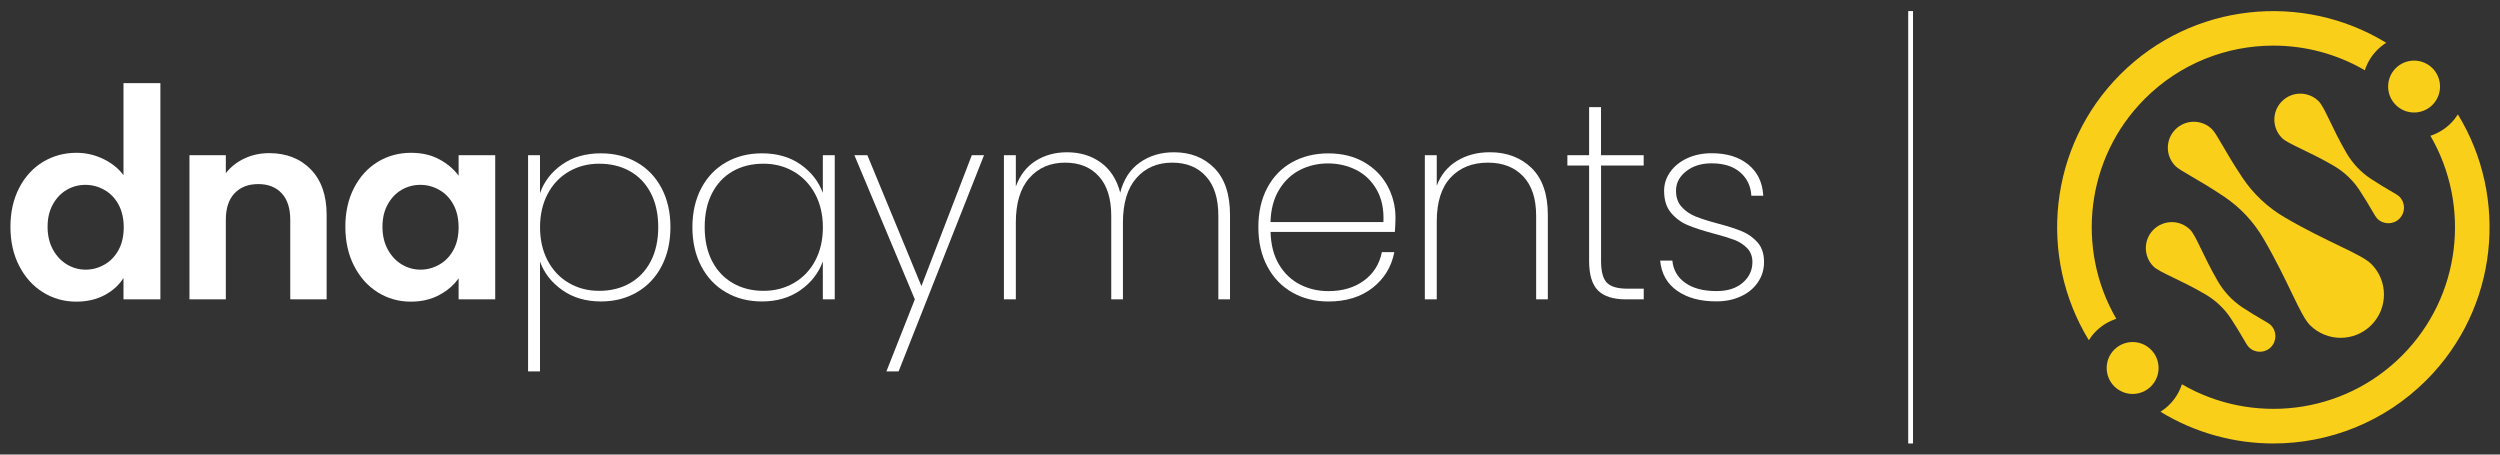 <svg width="187" height="34" viewBox="0 0 187 34" fill="none" xmlns="http://www.w3.org/2000/svg">
<rect x="0" y="0" width="187" height="34" fill="#333333" stroke="none"/>
<g clip-path="url(#clip0_2088_893)">
<path d="M143.094 0.828H142.734V33.172H143.094V0.828Z" fill="white"/>
<path d="M177.371 24.32C178.636 23.055 178.636 21.007 177.371 19.746C176.609 18.984 174.075 18.121 170.888 16.256C169.623 15.516 168.534 14.495 167.722 13.273C166.381 11.254 165.842 10.05 165.468 9.676C164.71 8.918 163.481 8.918 162.723 9.676C161.964 10.434 161.964 11.663 162.723 12.421C163.097 12.795 164.308 13.338 166.327 14.682C167.549 15.494 168.566 16.579 169.307 17.848C171.168 21.032 172.027 23.558 172.789 24.324C174.057 25.585 176.106 25.585 177.371 24.32Z" fill="#FACF1A"/>
<path d="M179.477 16.357C179.933 15.9 179.933 15.164 179.477 14.711C179.254 14.488 178.528 14.165 177.317 13.36C176.584 12.871 175.973 12.22 175.527 11.462C174.41 9.55 173.892 8.03 173.436 7.574C172.677 6.815 171.448 6.815 170.69 7.574C169.932 8.332 169.932 9.561 170.69 10.319C171.15 10.776 172.663 11.29 174.575 12.407C175.333 12.853 175.987 13.464 176.472 14.197C177.277 15.408 177.604 16.134 177.827 16.36C178.284 16.813 179.02 16.813 179.477 16.357Z" fill="#FACF1A"/>
<path d="M165.914 21.072C164.796 19.16 164.279 17.64 163.822 17.183C163.064 16.425 161.835 16.425 161.077 17.183C160.318 17.942 160.318 19.171 161.077 19.929C161.537 20.385 163.05 20.899 164.962 22.017C165.72 22.462 166.374 23.073 166.859 23.806C167.664 25.018 167.991 25.744 168.214 25.97C168.67 26.426 169.407 26.426 169.86 25.97C170.313 25.514 170.316 24.777 169.86 24.324C169.637 24.101 168.911 23.778 167.7 22.973C166.971 22.48 166.36 21.83 165.914 21.072Z" fill="#FACF1A"/>
<path d="M160.433 7.387C163.082 4.738 166.564 3.412 170.047 3.412C172.415 3.412 174.783 4.027 176.889 5.256C177.073 4.695 177.382 4.17 177.827 3.728C178.029 3.527 178.251 3.351 178.488 3.2C172.257 -0.609 163.991 0.174 158.604 5.561C153.217 10.948 152.434 19.214 156.243 25.445C156.394 25.212 156.567 24.989 156.771 24.784C157.206 24.349 157.731 24.033 158.299 23.846C155.273 18.639 155.984 11.839 160.433 7.387Z" fill="#FACF1A"/>
<path d="M183.85 8.558C183.699 8.795 183.523 9.018 183.322 9.219C182.887 9.654 182.362 9.971 181.795 10.157C184.824 15.361 184.113 22.157 179.66 26.61C175.207 31.062 168.412 31.77 163.208 28.744C163.021 29.312 162.705 29.837 162.266 30.272C162.065 30.473 161.842 30.649 161.605 30.8C164.185 32.378 167.118 33.172 170.047 33.172C174.19 33.172 178.334 31.594 181.489 28.439C186.876 23.055 187.66 14.786 183.85 8.558Z" fill="#FACF1A"/>
<path d="M181.946 7.847C182.704 7.088 182.704 5.859 181.946 5.101C181.187 4.343 179.958 4.343 179.2 5.101C178.442 5.859 178.442 7.088 179.2 7.847C179.958 8.605 181.187 8.605 181.946 7.847Z" fill="#FACF1A"/>
<path d="M158.148 26.153C157.39 26.912 157.39 28.141 158.148 28.899C158.906 29.657 160.135 29.657 160.893 28.899C161.652 28.141 161.652 26.912 160.893 26.153C160.135 25.395 158.906 25.395 158.148 26.153Z" fill="#FACF1A"/>
<path fill-rule="evenodd" clip-rule="evenodd" d="M1.432 14.06C1.867 13.216 2.46 12.569 3.211 12.113C3.962 11.66 4.799 11.43 5.719 11.43C6.42 11.43 7.085 11.581 7.721 11.886C8.357 12.192 8.86 12.598 9.237 13.101V6.219H11.997V22.391H9.237V20.795C8.9 21.327 8.429 21.755 7.818 22.078C7.21 22.401 6.503 22.563 5.701 22.563C4.795 22.563 3.965 22.329 3.214 21.862C2.463 21.395 1.87 20.738 1.435 19.886C0.997 19.041 0.781 18.064 0.781 16.96C0.781 15.872 0.997 14.905 1.432 14.06ZM8.864 15.297C8.605 14.822 8.256 14.459 7.814 14.208C7.372 13.956 6.901 13.827 6.395 13.827C5.888 13.827 5.424 13.949 4.997 14.197C4.569 14.445 4.224 14.804 3.958 15.279C3.692 15.753 3.559 16.314 3.559 16.96C3.559 17.611 3.692 18.175 3.958 18.664C4.224 19.149 4.573 19.523 5.008 19.782C5.442 20.04 5.906 20.17 6.398 20.17C6.905 20.17 7.376 20.044 7.818 19.789C8.26 19.537 8.608 19.174 8.867 18.7C9.126 18.226 9.255 17.658 9.255 16.996C9.255 16.339 9.122 15.771 8.864 15.297Z" fill="white"/>
<path d="M23.246 12.669C24.037 13.482 24.432 14.614 24.432 16.066V22.391H21.711V16.436C21.711 15.581 21.499 14.923 21.072 14.459C20.644 13.999 20.062 13.769 19.322 13.769C18.57 13.769 17.977 13.999 17.543 14.459C17.108 14.919 16.892 15.577 16.892 16.436V22.391H14.172V11.609H16.892V12.953C17.255 12.486 17.719 12.12 18.283 11.854C18.847 11.588 19.465 11.455 20.137 11.455C21.417 11.455 22.455 11.861 23.246 12.669Z" fill="white"/>
<path fill-rule="evenodd" clip-rule="evenodd" d="M28.248 12.113C27.504 12.569 26.915 13.216 26.48 14.06C26.045 14.905 25.83 15.872 25.833 16.957C25.833 18.06 26.049 19.038 26.484 19.886C26.919 20.738 27.508 21.395 28.252 21.862C28.996 22.329 29.822 22.563 30.728 22.563C31.529 22.563 32.241 22.398 32.855 22.067C33.47 21.737 33.955 21.32 34.304 20.813V22.391H37.042V11.609H34.304V13.14C33.941 12.648 33.459 12.238 32.855 11.915C32.252 11.591 31.547 11.43 30.746 11.43C29.826 11.43 28.992 11.66 28.248 12.113ZM32.863 14.208C33.305 14.459 33.653 14.822 33.912 15.297C34.171 15.771 34.3 16.339 34.304 16.996C34.304 17.658 34.174 18.226 33.916 18.7C33.657 19.174 33.308 19.537 32.866 19.789C32.424 20.044 31.953 20.17 31.447 20.17C30.954 20.17 30.491 20.04 30.056 19.782C29.621 19.523 29.273 19.149 29.007 18.664C28.741 18.175 28.608 17.611 28.608 16.96C28.608 16.314 28.741 15.753 29.007 15.279C29.273 14.804 29.617 14.445 30.045 14.197C30.473 13.949 30.936 13.827 31.443 13.827C31.95 13.827 32.421 13.956 32.863 14.208Z" fill="white"/>
<path fill-rule="evenodd" clip-rule="evenodd" d="M42.048 12.303C42.85 11.746 43.816 11.469 44.952 11.469C45.955 11.469 46.853 11.696 47.64 12.145C48.427 12.594 49.042 13.237 49.484 14.071C49.926 14.905 50.148 15.879 50.148 16.989C50.148 18.1 49.926 19.077 49.484 19.918C49.042 20.759 48.427 21.406 47.64 21.862C46.853 22.319 45.958 22.549 44.952 22.549C43.827 22.549 42.868 22.268 42.066 21.704C41.265 21.144 40.708 20.432 40.392 19.57V27.781H39.5V11.609H40.392V14.448C40.697 13.575 41.25 12.86 42.048 12.303ZM48.682 14.448C48.312 13.733 47.795 13.187 47.126 12.81C46.458 12.432 45.689 12.245 44.815 12.245C43.982 12.245 43.231 12.44 42.555 12.831C41.879 13.223 41.351 13.776 40.97 14.499C40.586 15.221 40.395 16.051 40.395 16.989C40.395 17.942 40.586 18.779 40.97 19.501C41.355 20.224 41.883 20.781 42.555 21.169C43.231 21.561 43.982 21.755 44.815 21.755C45.689 21.755 46.458 21.564 47.126 21.18C47.795 20.795 48.312 20.245 48.682 19.53C49.052 18.815 49.236 17.967 49.236 16.989C49.236 16.012 49.052 15.164 48.682 14.448Z" fill="white"/>
<path fill-rule="evenodd" clip-rule="evenodd" d="M54.303 12.145C53.516 12.594 52.901 13.237 52.459 14.071C52.017 14.905 51.795 15.879 51.791 16.989C51.791 18.1 52.014 19.077 52.456 19.918C52.898 20.759 53.512 21.406 54.299 21.862C55.087 22.319 55.981 22.549 56.988 22.549C58.112 22.549 59.072 22.268 59.873 21.704C60.671 21.144 61.232 20.425 61.548 19.552V22.391H62.439V11.609H61.548V14.427C61.232 13.568 60.675 12.86 59.884 12.303C59.093 11.746 58.127 11.469 56.991 11.469C55.985 11.469 55.09 11.696 54.303 12.145ZM59.37 12.831C60.042 13.223 60.574 13.776 60.966 14.499C61.354 15.221 61.548 16.051 61.552 16.989C61.552 17.942 61.361 18.779 60.977 19.501C60.592 20.224 60.06 20.777 59.381 21.169C58.698 21.561 57.944 21.755 57.11 21.755C56.251 21.755 55.489 21.564 54.821 21.18C54.152 20.795 53.635 20.245 53.264 19.53C52.894 18.815 52.711 17.97 52.711 16.989C52.711 16.012 52.894 15.164 53.264 14.448C53.635 13.733 54.148 13.187 54.81 12.81C55.471 12.432 56.236 12.245 57.11 12.245C57.944 12.245 58.695 12.44 59.37 12.831Z" fill="white"/>
<path d="M73.605 11.609L67.215 27.781H66.303L68.43 22.391L63.909 11.609H64.879L68.922 21.399L72.692 11.609H73.605Z" fill="white"/>
<path d="M92.005 16.076C92.005 14.527 91.613 13.36 90.833 12.572C90.054 11.786 89.047 11.39 87.818 11.39C86.837 11.39 85.985 11.645 85.26 12.156C84.534 12.666 84.045 13.417 83.793 14.409C83.531 13.417 83.046 12.666 82.338 12.156C81.633 11.645 80.789 11.39 79.811 11.39C78.924 11.39 78.14 11.606 77.461 12.037C76.782 12.468 76.29 13.104 75.984 13.953V11.609H75.093V22.391H75.984V16.651C75.984 15.196 76.318 14.085 76.994 13.316C77.669 12.551 78.561 12.166 79.671 12.166C80.742 12.166 81.583 12.508 82.198 13.191C82.812 13.87 83.121 14.854 83.121 16.137V22.391H83.995V16.651C83.995 15.196 84.329 14.085 85.004 13.316C85.68 12.551 86.571 12.166 87.682 12.166C88.749 12.166 89.594 12.508 90.208 13.191C90.826 13.87 91.132 14.854 91.132 16.137V22.391H92.005V16.076Z" fill="white"/>
<path fill-rule="evenodd" clip-rule="evenodd" d="M104.335 17.349H95.038C95.063 18.315 95.275 19.128 95.674 19.792C96.07 20.454 96.594 20.95 97.241 21.28C97.888 21.611 98.596 21.776 99.361 21.776C100.418 21.776 101.306 21.514 102.017 20.993C102.732 20.472 103.182 19.76 103.365 18.858H104.296C104.084 19.958 103.541 20.845 102.671 21.528C101.798 22.211 100.695 22.552 99.361 22.552C98.355 22.552 97.457 22.326 96.666 21.877C95.872 21.427 95.25 20.781 94.801 19.94C94.352 19.099 94.125 18.118 94.125 16.993C94.125 15.868 94.348 14.887 94.79 14.053C95.232 13.219 95.85 12.58 96.644 12.138C97.439 11.696 98.344 11.473 99.361 11.473C100.393 11.473 101.288 11.696 102.049 12.138C102.808 12.58 103.386 13.169 103.785 13.906C104.181 14.639 104.382 15.433 104.382 16.278C104.375 16.752 104.36 17.108 104.335 17.349ZM102.977 14.19C102.599 13.528 102.089 13.036 101.439 12.709C100.792 12.386 100.091 12.224 99.336 12.224C98.582 12.224 97.884 12.386 97.245 12.709C96.605 13.033 96.08 13.525 95.678 14.19C95.275 14.851 95.06 15.659 95.034 16.612H103.48C103.523 15.659 103.354 14.851 102.977 14.19Z" fill="white"/>
<path d="M115.778 16.076C115.778 14.527 115.372 13.36 114.567 12.572C113.758 11.786 112.716 11.39 111.433 11.387C110.509 11.387 109.693 11.602 108.985 12.033C108.277 12.465 107.774 13.083 107.469 13.891V11.609H106.578V22.391H107.469V16.572C107.469 15.117 107.817 14.017 108.511 13.277C109.205 12.537 110.132 12.166 111.296 12.166C112.407 12.166 113.287 12.508 113.934 13.191C114.581 13.87 114.904 14.854 114.904 16.137V22.391H115.778V16.076Z" fill="white"/>
<path d="M119.759 12.382V19.508C119.759 20.303 119.903 20.849 120.194 21.147C120.485 21.445 120.999 21.593 121.74 21.593H122.951V22.391H121.603C120.665 22.391 119.975 22.168 119.529 21.726C119.087 21.284 118.865 20.543 118.865 19.512V12.382H117.24V11.609H118.865V8.016H119.756V11.609H122.947V12.382H119.759Z" fill="white"/>
<path d="M124.18 19.491C124.273 20.472 124.697 21.226 125.459 21.755C126.221 22.286 127.202 22.549 128.399 22.542C129.075 22.542 129.682 22.416 130.225 22.164C130.767 21.913 131.188 21.561 131.493 21.111C131.799 20.662 131.95 20.159 131.95 19.602C131.95 18.994 131.792 18.506 131.475 18.143C131.155 17.78 130.771 17.5 130.314 17.309C129.858 17.119 129.254 16.921 128.5 16.723C127.81 16.54 127.26 16.364 126.843 16.199C126.43 16.033 126.077 15.796 125.794 15.483C125.506 15.171 125.366 14.765 125.366 14.262C125.366 13.694 125.617 13.209 126.121 12.813C126.624 12.414 127.26 12.217 128.025 12.217C128.938 12.217 129.653 12.443 130.167 12.892C130.685 13.342 130.961 13.924 131.001 14.639H131.892C131.838 13.647 131.464 12.871 130.771 12.307C130.074 11.742 129.168 11.462 128.043 11.462C127.357 11.462 126.742 11.588 126.2 11.839C125.657 12.091 125.236 12.432 124.931 12.864C124.626 13.295 124.475 13.762 124.475 14.265C124.475 14.955 124.644 15.505 124.989 15.915C125.334 16.324 125.75 16.633 126.239 16.838C126.728 17.043 127.368 17.252 128.162 17.464C128.823 17.636 129.344 17.798 129.729 17.942C130.113 18.089 130.433 18.297 130.692 18.567C130.951 18.836 131.08 19.185 131.08 19.609C131.08 20.216 130.839 20.73 130.358 21.147C129.876 21.564 129.226 21.773 128.406 21.773C127.414 21.773 126.631 21.568 126.056 21.158C125.481 20.748 125.157 20.191 125.093 19.491H124.18Z" fill="white"/>
</g>
<defs>
<clipPath id="clip0_2088_893">
<rect width="187" height="34" fill="white"/>
</clipPath>
</defs>
</svg>
